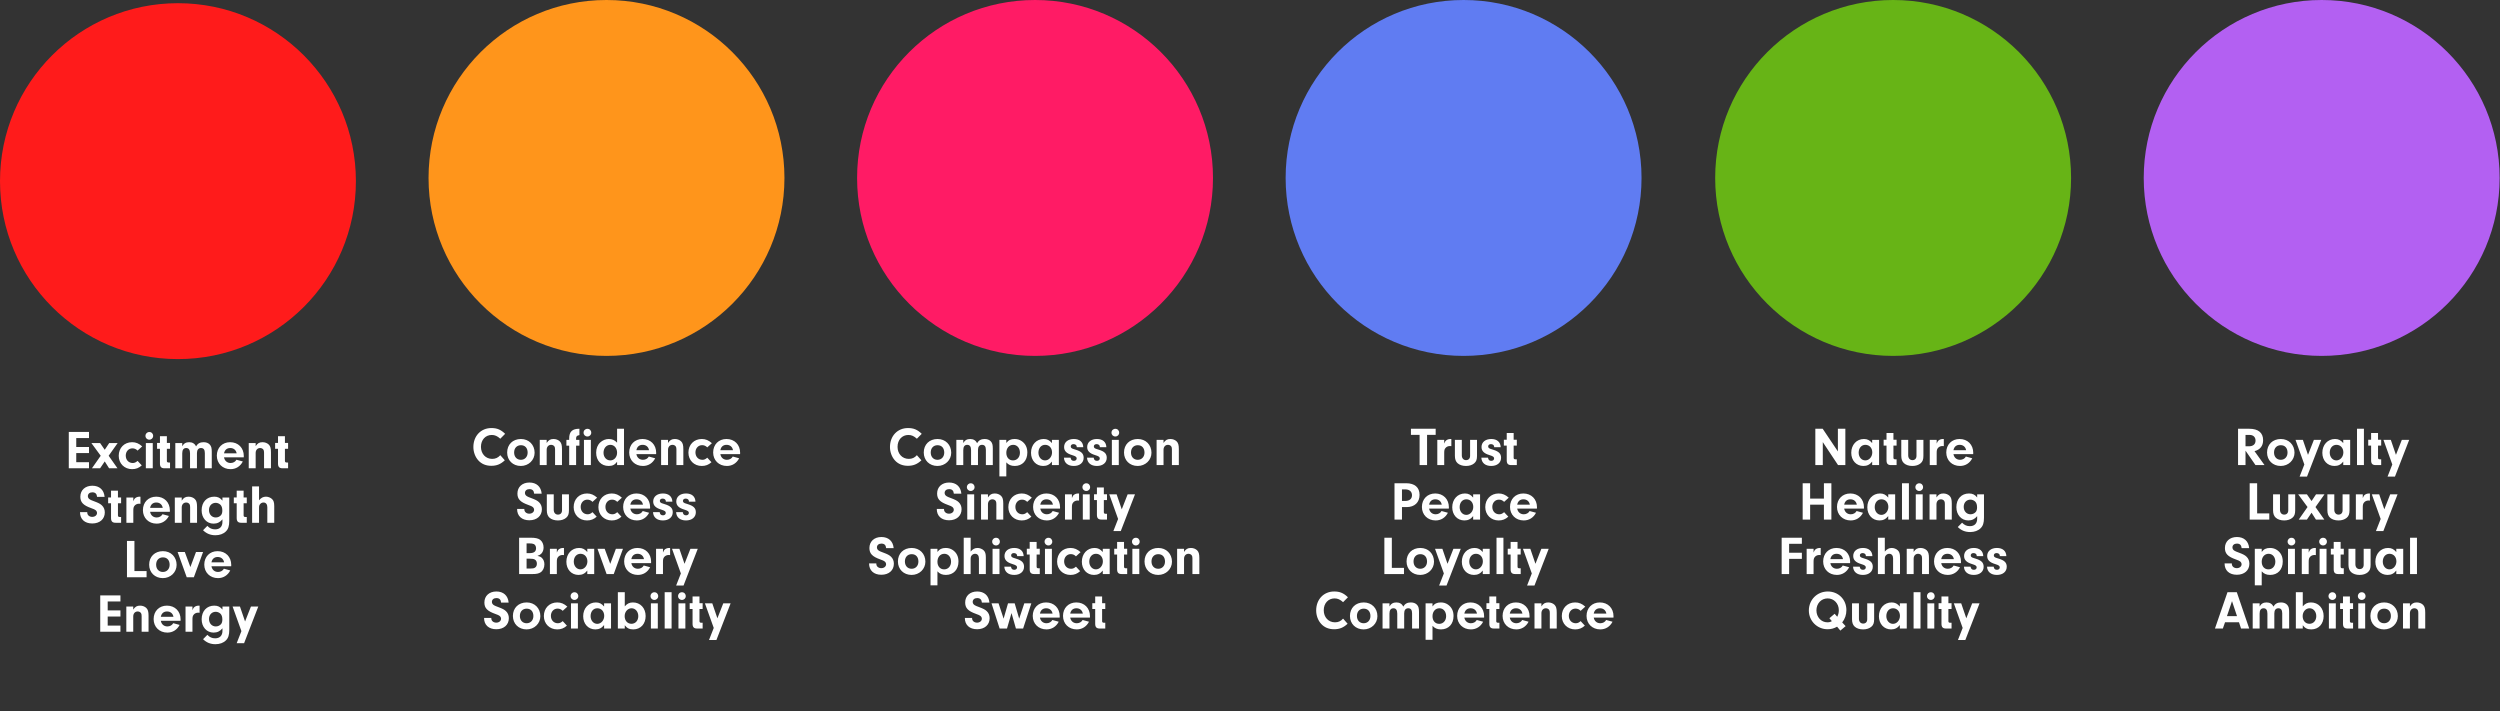 <svg width="826" height="235" viewBox="0 0 826 235" fill="none" xmlns="http://www.w3.org/2000/svg">
<rect x="0" y="0" width="826" height="235" fill="#333333" stroke="none"/>
<circle cx="58.795" cy="59.851" r="58.795" fill="#FF1B1B"/>
<path d="M25.193 144.733V147.685H29.405V149.701H25.193V152.707H29.405V154.723H22.727V142.717H29.405V144.733H25.193ZM34.605 152.455L33.075 154.723H30.375L33.273 150.583L30.195 146.389H33.075L34.605 148.603L36.081 146.389H38.871L35.901 150.583L38.817 154.723H36.045L34.605 152.455ZM45.455 152.275L46.841 153.769C45.887 154.633 44.897 155.011 43.637 155.011C41.099 155.011 39.227 153.139 39.227 150.601C39.227 147.973 41.063 146.101 43.655 146.101C44.897 146.101 45.923 146.533 46.985 147.487L45.455 148.873C44.951 148.369 44.411 148.135 43.745 148.135C42.485 148.135 41.549 149.161 41.549 150.529C41.549 151.951 42.503 152.977 43.835 152.977C44.429 152.977 44.861 152.797 45.455 152.275ZM50.473 146.389V154.723H48.187V146.389H50.473ZM49.339 142.735C50.077 142.735 50.599 143.275 50.599 144.031C50.599 144.733 50.059 145.273 49.339 145.273C48.601 145.273 48.061 144.733 48.061 144.013C48.061 143.275 48.601 142.735 49.339 142.735ZM55.134 148.279V152.275C55.134 152.671 55.314 152.815 55.782 152.815H56.178V154.723H54.36C53.28 154.723 52.848 154.255 52.848 153.139V148.279H51.894V146.353H52.848V144.121H55.134V146.353H56.178V148.279H55.134ZM57.925 146.389H60.212V147.433C60.733 146.515 61.435 146.101 62.498 146.101C63.578 146.101 64.37 146.587 64.766 147.487C65.323 146.533 66.097 146.101 67.285 146.101C68.132 146.101 68.834 146.371 69.302 146.875C69.805 147.433 69.968 148.009 69.968 149.269V154.723H67.681V149.701C67.681 148.567 67.267 148.027 66.403 148.027C65.558 148.027 65.072 148.639 65.072 149.701V154.723H62.785V149.773C62.785 148.621 62.353 148.027 61.526 148.027C60.661 148.027 60.212 148.621 60.212 149.773V154.723H57.925V146.389ZM80.533 151.105H74.017C74.215 152.257 75.061 152.977 76.195 152.977C77.041 152.977 77.761 152.563 78.121 151.897L80.227 152.473C79.399 154.093 77.941 155.011 76.177 155.011C73.531 155.011 71.641 153.139 71.641 150.547C71.641 147.937 73.459 146.101 76.033 146.101C78.697 146.101 80.551 147.973 80.551 150.655L80.533 151.105ZM74.017 149.791H78.193C77.995 148.693 77.203 148.027 76.069 148.027C74.971 148.027 74.233 148.657 74.017 149.791ZM82.183 146.389H84.469V147.415C85.081 146.461 85.693 146.101 86.737 146.101C87.529 146.101 88.285 146.389 88.789 146.875C89.329 147.415 89.527 148.081 89.527 149.449V154.723H87.241V149.557C87.241 149.089 87.187 148.819 87.043 148.585C86.827 148.243 86.395 148.027 85.945 148.027C85.063 148.027 84.469 148.693 84.469 149.665V154.723H82.183V146.389ZM94.14 148.279V152.275C94.14 152.671 94.32 152.815 94.788 152.815H95.184V154.723H93.366C92.286 154.723 91.854 154.255 91.854 153.139V148.279H90.9V146.353H91.854V144.121H94.14V146.353H95.184V148.279H94.14ZM26.438 169.213H28.832V169.375C28.832 170.185 29.534 170.779 30.47 170.779C31.37 170.779 32.054 170.221 32.054 169.501C32.054 169.123 31.874 168.781 31.568 168.547C31.262 168.313 31.046 168.223 30.11 167.881C27.482 166.945 26.546 165.955 26.546 164.119C26.546 161.941 28.148 160.483 30.506 160.483C32.846 160.483 34.358 161.851 34.556 164.155H32.072C31.982 163.147 31.478 162.661 30.506 162.661C29.624 162.661 29.03 163.165 29.03 163.921C29.03 164.407 29.282 164.785 29.768 165.055C30.092 165.235 30.29 165.325 31.172 165.649C32.486 166.135 33.152 166.477 33.674 166.981C34.304 167.575 34.628 168.385 34.628 169.303C34.628 171.499 32.972 172.957 30.488 172.957C27.968 172.957 26.42 171.517 26.438 169.213ZM38.971 166.279V170.275C38.971 170.671 39.151 170.815 39.619 170.815H40.015V172.723H38.197C37.117 172.723 36.685 172.255 36.685 171.139V166.279H35.731V164.353H36.685V162.121H38.971V164.353H40.015V166.279H38.971ZM41.762 164.389H44.048V165.613C44.282 165.001 44.444 164.749 44.786 164.497C45.146 164.245 45.632 164.101 46.136 164.101C46.19 164.101 46.28 164.101 46.406 164.119V166.459C46.226 166.441 46.046 166.423 45.92 166.423C45.29 166.423 44.714 166.711 44.39 167.179C44.12 167.557 44.048 167.917 44.048 168.709V172.723H41.762V164.389ZM56.109 169.105H49.593C49.791 170.257 50.637 170.977 51.771 170.977C52.617 170.977 53.337 170.563 53.697 169.897L55.803 170.473C54.975 172.093 53.517 173.011 51.753 173.011C49.107 173.011 47.217 171.139 47.217 168.547C47.217 165.937 49.035 164.101 51.609 164.101C54.273 164.101 56.127 165.973 56.127 168.655L56.109 169.105ZM49.593 167.791H53.769C53.571 166.693 52.779 166.027 51.645 166.027C50.547 166.027 49.809 166.657 49.593 167.791ZM57.758 164.389H60.044V165.415C60.657 164.461 61.269 164.101 62.312 164.101C63.105 164.101 63.861 164.389 64.365 164.875C64.904 165.415 65.103 166.081 65.103 167.449V172.723H62.816V167.557C62.816 167.089 62.763 166.819 62.618 166.585C62.403 166.243 61.971 166.027 61.52 166.027C60.639 166.027 60.044 166.693 60.044 167.665V172.723H57.758V164.389ZM73.493 165.415V164.389H75.743V172.111C75.743 173.821 75.419 174.811 74.627 175.585C73.817 176.395 72.593 176.845 71.171 176.845C69.551 176.845 68.219 176.305 67.085 175.189L68.507 173.749C69.245 174.541 70.037 174.901 71.081 174.901C72.611 174.901 73.493 174.001 73.493 172.435V171.589C72.737 172.543 71.765 173.011 70.559 173.011C68.273 173.011 66.617 171.157 66.617 168.619C66.617 165.919 68.291 164.101 70.793 164.101C71.963 164.101 72.773 164.497 73.493 165.415ZM71.279 166.135C69.965 166.135 69.047 167.125 69.047 168.511C69.047 169.951 69.983 170.977 71.297 170.977C71.963 170.977 72.611 170.689 73.025 170.203C73.295 169.879 73.457 169.357 73.457 168.727C73.457 167.827 73.259 167.215 72.845 166.783C72.431 166.387 71.855 166.135 71.279 166.135ZM80.49 166.279V170.275C80.49 170.671 80.67 170.815 81.138 170.815H81.534V172.723H79.716C78.636 172.723 78.204 172.255 78.204 171.139V166.279H77.25V164.353H78.204V162.121H80.49V164.353H81.534V166.279H80.49ZM85.585 160.717V165.289C86.287 164.461 86.972 164.101 87.871 164.101C88.591 164.101 89.383 164.407 89.87 164.875C90.409 165.379 90.608 166.027 90.608 167.233V172.723H88.322V167.557C88.322 166.621 87.835 166.027 87.079 166.027C86.683 166.027 86.323 166.171 86.053 166.441C85.694 166.783 85.585 167.107 85.585 167.755V172.723H83.299V160.717H85.585ZM44.416 188.689H48.43V190.723H41.95V178.717H44.416V188.689ZM53.836 182.101C56.464 182.101 58.354 184.009 58.354 186.637C58.354 189.085 56.356 191.011 53.8 191.011C51.172 191.011 49.282 189.157 49.282 186.565C49.282 183.919 51.136 182.101 53.836 182.101ZM53.836 184.153C52.486 184.153 51.586 185.107 51.586 186.565C51.586 188.005 52.486 188.977 53.818 188.977C55.132 188.977 56.05 187.987 56.05 186.601C56.05 185.089 55.204 184.153 53.836 184.153ZM64.755 182.389H67.095L64.053 190.723H61.695L58.689 182.389H61.065L62.901 187.357L64.755 182.389ZM76.385 187.105H69.869C70.067 188.257 70.913 188.977 72.047 188.977C72.893 188.977 73.613 188.563 73.973 187.897L76.079 188.473C75.251 190.093 73.793 191.011 72.029 191.011C69.383 191.011 67.493 189.139 67.493 186.547C67.493 183.937 69.311 182.101 71.885 182.101C74.549 182.101 76.403 183.973 76.403 186.655L76.385 187.105ZM69.869 185.791H74.045C73.847 184.693 73.055 184.027 71.921 184.027C70.823 184.027 70.085 184.657 69.869 185.791ZM35.582 198.733V201.685H39.794V203.701H35.582V206.707H39.794V208.723H33.116V196.717H39.794V198.733H35.582ZM41.736 200.389H44.022V201.415C44.634 200.461 45.246 200.101 46.29 200.101C47.082 200.101 47.838 200.389 48.342 200.875C48.882 201.415 49.08 202.081 49.08 203.449V208.723H46.794V203.557C46.794 203.089 46.74 202.819 46.596 202.585C46.38 202.243 45.948 202.027 45.498 202.027C44.616 202.027 44.022 202.693 44.022 203.665V208.723H41.736V200.389ZM59.651 205.105H53.135C53.333 206.257 54.179 206.977 55.313 206.977C56.159 206.977 56.879 206.563 57.239 205.897L59.345 206.473C58.517 208.093 57.059 209.011 55.295 209.011C52.649 209.011 50.759 207.139 50.759 204.547C50.759 201.937 52.577 200.101 55.151 200.101C57.815 200.101 59.669 201.973 59.669 204.655L59.651 205.105ZM53.135 203.791H57.311C57.113 202.693 56.321 202.027 55.187 202.027C54.089 202.027 53.351 202.657 53.135 203.791ZM61.3 200.389H63.587V201.613C63.821 201.001 63.983 200.749 64.325 200.497C64.684 200.245 65.171 200.101 65.674 200.101C65.728 200.101 65.819 200.101 65.945 200.119V202.459C65.764 202.441 65.585 202.423 65.459 202.423C64.829 202.423 64.252 202.711 63.928 203.179C63.658 203.557 63.587 203.917 63.587 204.709V208.723H61.3V200.389ZM73.502 201.415V200.389H75.752V208.111C75.752 209.821 75.428 210.811 74.636 211.585C73.826 212.395 72.602 212.845 71.18 212.845C69.56 212.845 68.228 212.305 67.094 211.189L68.516 209.749C69.254 210.541 70.046 210.901 71.09 210.901C72.62 210.901 73.502 210.001 73.502 208.435V207.589C72.746 208.543 71.774 209.011 70.568 209.011C68.282 209.011 66.626 207.157 66.626 204.619C66.626 201.919 68.3 200.101 70.802 200.101C71.972 200.101 72.782 200.497 73.502 201.415ZM71.288 202.135C69.974 202.135 69.056 203.125 69.056 204.511C69.056 205.951 69.992 206.977 71.306 206.977C71.972 206.977 72.62 206.689 73.034 206.203C73.304 205.879 73.466 205.357 73.466 204.727C73.466 203.827 73.268 203.215 72.854 202.783C72.44 202.387 71.864 202.135 71.288 202.135ZM80.969 205.339L82.913 200.389H85.343L80.645 212.521H78.197L79.763 208.525L76.847 200.389H79.277L80.969 205.339Z" fill="white"/>
<circle cx="200.386" cy="58.795" r="58.795" fill="#FF951B"/>
<path d="M165.296 150.391L166.79 152.083C165.404 153.379 164.108 153.901 162.326 153.901C160.544 153.901 159.086 153.289 158.024 152.101C156.998 150.967 156.404 149.347 156.404 147.691C156.404 144.037 158.888 141.427 162.362 141.427C164.216 141.427 165.476 141.949 166.898 143.335L165.296 144.955C164.324 144.073 163.496 143.713 162.488 143.713C160.382 143.713 158.906 145.333 158.906 147.637C158.906 149.941 160.454 151.615 162.614 151.615C163.712 151.615 164.558 151.237 165.296 150.391ZM172.118 145.045C174.746 145.045 176.636 146.953 176.636 149.581C176.636 152.029 174.638 153.955 172.082 153.955C169.454 153.955 167.564 152.101 167.564 149.509C167.564 146.863 169.418 145.045 172.118 145.045ZM172.118 147.097C170.768 147.097 169.868 148.051 169.868 149.509C169.868 150.949 170.768 151.921 172.1 151.921C173.414 151.921 174.332 150.931 174.332 149.545C174.332 148.033 173.486 147.097 172.118 147.097ZM178.335 145.333H180.621V146.359C181.233 145.405 181.845 145.045 182.889 145.045C183.681 145.045 184.437 145.333 184.941 145.819C185.481 146.359 185.679 147.025 185.679 148.393V153.667H183.393V148.501C183.393 148.033 183.339 147.763 183.195 147.529C182.979 147.187 182.547 146.971 182.097 146.971C181.215 146.971 180.621 147.637 180.621 148.609V153.667H178.335V145.333ZM190.345 147.259V153.667H188.059V147.259H187.141V145.333H188.059V144.865C188.059 142.615 189.085 141.643 191.443 141.661V143.767C190.633 143.875 190.345 144.163 190.345 144.865V145.333H191.443V147.259H190.345ZM195.223 145.333V153.667H192.937V145.333H195.223ZM194.089 141.679C194.827 141.679 195.349 142.219 195.349 142.975C195.349 143.677 194.809 144.217 194.089 144.217C193.351 144.217 192.811 143.677 192.811 142.957C192.811 142.219 193.351 141.679 194.089 141.679ZM203.885 146.251V141.661H206.171V153.667H203.885V152.569C203.165 153.559 202.373 153.955 201.095 153.955C198.629 153.955 196.973 152.191 196.973 149.581C196.973 148.177 197.441 147.007 198.305 146.197C199.097 145.459 200.105 145.045 201.131 145.045C202.265 145.045 203.075 145.405 203.885 146.251ZM201.671 146.971C200.357 146.971 199.403 148.069 199.403 149.599C199.403 151.039 200.357 152.119 201.653 152.119C202.913 152.119 203.885 151.021 203.885 149.581C203.885 148.069 202.949 146.971 201.671 146.971ZM216.78 150.049H210.264C210.462 151.201 211.308 151.921 212.442 151.921C213.288 151.921 214.008 151.507 214.368 150.841L216.474 151.417C215.646 153.037 214.188 153.955 212.424 153.955C209.778 153.955 207.888 152.083 207.888 149.491C207.888 146.881 209.706 145.045 212.28 145.045C214.944 145.045 216.798 146.917 216.798 149.599L216.78 150.049ZM210.264 148.735H214.44C214.242 147.637 213.45 146.971 212.316 146.971C211.218 146.971 210.48 147.601 210.264 148.735ZM218.43 145.333H220.716V146.359C221.328 145.405 221.94 145.045 222.984 145.045C223.776 145.045 224.532 145.333 225.036 145.819C225.576 146.359 225.774 147.025 225.774 148.393V153.667H223.488V148.501C223.488 148.033 223.434 147.763 223.29 147.529C223.074 147.187 222.642 146.971 222.192 146.971C221.31 146.971 220.716 147.637 220.716 148.609V153.667H218.43V145.333ZM233.681 151.219L235.067 152.713C234.113 153.577 233.123 153.955 231.863 153.955C229.325 153.955 227.453 152.083 227.453 149.545C227.453 146.917 229.289 145.045 231.881 145.045C233.123 145.045 234.149 145.477 235.211 146.431L233.681 147.817C233.177 147.313 232.637 147.079 231.971 147.079C230.711 147.079 229.775 148.105 229.775 149.473C229.775 150.895 230.729 151.921 232.061 151.921C232.655 151.921 233.087 151.741 233.681 151.219ZM244.519 150.049H238.003C238.201 151.201 239.047 151.921 240.181 151.921C241.027 151.921 241.747 151.507 242.107 150.841L244.213 151.417C243.385 153.037 241.927 153.955 240.163 153.955C237.517 153.955 235.627 152.083 235.627 149.491C235.627 146.881 237.445 145.045 240.019 145.045C242.683 145.045 244.537 146.917 244.537 149.599L244.519 150.049ZM238.003 148.735H242.179C241.981 147.637 241.189 146.971 240.055 146.971C238.957 146.971 238.219 147.601 238.003 148.735ZM170.85 168.157H173.244V168.319C173.244 169.129 173.946 169.723 174.882 169.723C175.782 169.723 176.466 169.165 176.466 168.445C176.466 168.067 176.286 167.725 175.98 167.491C175.674 167.257 175.458 167.167 174.522 166.825C171.894 165.889 170.958 164.899 170.958 163.063C170.958 160.885 172.56 159.427 174.918 159.427C177.258 159.427 178.77 160.795 178.968 163.099H176.484C176.394 162.091 175.89 161.605 174.918 161.605C174.036 161.605 173.442 162.109 173.442 162.865C173.442 163.351 173.694 163.729 174.18 163.999C174.504 164.179 174.702 164.269 175.584 164.593C176.898 165.079 177.564 165.421 178.086 165.925C178.716 166.519 179.04 167.329 179.04 168.247C179.04 170.443 177.384 171.901 174.9 171.901C172.38 171.901 170.832 170.461 170.85 168.157ZM185.691 163.333H187.977V168.607C187.977 169.831 187.725 170.515 187.041 171.091C186.375 171.649 185.439 171.955 184.341 171.955C183.189 171.955 182.199 171.631 181.551 171.037C180.957 170.497 180.669 169.705 180.669 168.607V163.333H182.955V168.463C182.955 169.399 183.513 170.029 184.341 170.029C185.187 170.029 185.691 169.489 185.691 168.607V163.333ZM195.765 169.219L197.151 170.713C196.197 171.577 195.207 171.955 193.947 171.955C191.409 171.955 189.537 170.083 189.537 167.545C189.537 164.917 191.373 163.045 193.965 163.045C195.207 163.045 196.233 163.477 197.295 164.431L195.765 165.817C195.261 165.313 194.721 165.079 194.055 165.079C192.795 165.079 191.859 166.105 191.859 167.473C191.859 168.895 192.813 169.921 194.145 169.921C194.739 169.921 195.171 169.741 195.765 169.219ZM203.939 169.219L205.325 170.713C204.371 171.577 203.381 171.955 202.121 171.955C199.583 171.955 197.711 170.083 197.711 167.545C197.711 164.917 199.547 163.045 202.139 163.045C203.381 163.045 204.407 163.477 205.469 164.431L203.939 165.817C203.435 165.313 202.895 165.079 202.229 165.079C200.969 165.079 200.033 166.105 200.033 167.473C200.033 168.895 200.987 169.921 202.319 169.921C202.913 169.921 203.345 169.741 203.939 169.219ZM214.777 168.049H208.261C208.459 169.201 209.305 169.921 210.439 169.921C211.285 169.921 212.005 169.507 212.365 168.841L214.471 169.417C213.643 171.037 212.185 171.955 210.421 171.955C207.775 171.955 205.885 170.083 205.885 167.491C205.885 164.881 207.703 163.045 210.277 163.045C212.941 163.045 214.795 164.917 214.795 167.599L214.777 168.049ZM208.261 166.735H212.437C212.239 165.637 211.447 164.971 210.313 164.971C209.215 164.971 208.477 165.601 208.261 166.735ZM222.15 165.745H219.99V165.601C219.99 165.097 219.54 164.737 218.928 164.737C218.37 164.737 218.01 165.043 218.01 165.493C218.01 165.709 218.1 165.925 218.244 166.033C218.496 166.231 218.514 166.231 219.666 166.591C221.538 167.167 222.276 167.905 222.276 169.255C222.276 170.875 220.98 171.955 219.036 171.955C217.056 171.955 215.85 170.947 215.76 169.219H217.956C218.064 169.939 218.388 170.263 219.054 170.263C219.594 170.263 219.972 169.939 219.972 169.471C219.972 168.967 219.648 168.733 218.424 168.355C216.624 167.815 215.814 167.005 215.814 165.691C215.814 164.107 217.092 163.045 219.036 163.045C220.944 163.045 222.096 164.053 222.15 165.745ZM229.779 165.745H227.619V165.601C227.619 165.097 227.169 164.737 226.557 164.737C225.999 164.737 225.639 165.043 225.639 165.493C225.639 165.709 225.729 165.925 225.873 166.033C226.125 166.231 226.143 166.231 227.295 166.591C229.167 167.167 229.905 167.905 229.905 169.255C229.905 170.875 228.609 171.955 226.665 171.955C224.685 171.955 223.479 170.947 223.389 169.219H225.585C225.693 169.939 226.017 170.263 226.683 170.263C227.223 170.263 227.601 169.939 227.601 169.471C227.601 168.967 227.277 168.733 226.053 168.355C224.253 167.815 223.443 167.005 223.443 165.691C223.443 164.107 224.721 163.045 226.665 163.045C228.573 163.045 229.725 164.053 229.779 165.745ZM171.517 177.661H175.387C176.863 177.661 177.817 177.877 178.447 178.345C179.185 178.903 179.599 179.821 179.599 180.883C179.599 181.711 179.347 182.395 178.843 182.935C178.501 183.277 178.231 183.439 177.583 183.655C178.303 183.817 178.627 183.961 179.005 184.303C179.563 184.807 179.869 185.545 179.869 186.463C179.869 187.579 179.401 188.569 178.627 189.091C177.997 189.505 177.259 189.667 175.945 189.667H171.517V177.661ZM173.983 179.533V182.755H174.973C176.431 182.755 177.115 182.233 177.115 181.117C177.115 180.505 176.827 179.983 176.395 179.767C176.053 179.605 175.549 179.533 174.847 179.533H173.983ZM173.983 184.591V187.849H175.189C176.035 187.849 176.431 187.777 176.791 187.525C177.187 187.255 177.385 186.823 177.385 186.247C177.385 185.599 177.151 185.149 176.701 184.879C176.323 184.663 175.945 184.591 175.045 184.591H173.983ZM181.692 181.333H183.978V182.557C184.212 181.945 184.374 181.693 184.716 181.441C185.076 181.189 185.562 181.045 186.066 181.045C186.12 181.045 186.21 181.045 186.336 181.063V183.403C186.156 183.385 185.976 183.367 185.85 183.367C185.22 183.367 184.644 183.655 184.32 184.123C184.05 184.501 183.978 184.861 183.978 185.653V189.667H181.692V181.333ZM194.041 182.395V181.333H196.327V189.667H194.041V188.515C193.267 189.505 192.367 189.955 191.143 189.955C188.803 189.955 187.129 188.137 187.129 185.599C187.129 182.971 188.893 181.045 191.323 181.045C192.457 181.045 193.231 181.441 194.041 182.395ZM191.791 182.971C190.495 182.971 189.577 184.033 189.577 185.563C189.577 187.021 190.531 188.119 191.773 188.119C193.051 188.119 194.077 186.931 194.077 185.491C194.077 184.015 193.141 182.971 191.791 182.971ZM203.481 181.333H205.821L202.779 189.667H200.421L197.415 181.333H199.791L201.627 186.301L203.481 181.333ZM215.111 186.049H208.595C208.793 187.201 209.639 187.921 210.773 187.921C211.619 187.921 212.339 187.507 212.699 186.841L214.805 187.417C213.977 189.037 212.519 189.955 210.755 189.955C208.109 189.955 206.219 188.083 206.219 185.491C206.219 182.881 208.037 181.045 210.611 181.045C213.275 181.045 215.129 182.917 215.129 185.599L215.111 186.049ZM208.595 184.735H212.771C212.573 183.637 211.781 182.971 210.647 182.971C209.549 182.971 208.811 183.601 208.595 184.735ZM216.76 181.333H219.046V182.557C219.28 181.945 219.442 181.693 219.784 181.441C220.144 181.189 220.63 181.045 221.134 181.045C221.188 181.045 221.278 181.045 221.404 181.063V183.403C221.224 183.385 221.044 183.367 220.918 183.367C220.288 183.367 219.712 183.655 219.388 184.123C219.118 184.501 219.046 184.861 219.046 185.653V189.667H216.76V181.333ZM226.164 186.283L228.108 181.333H230.538L225.84 193.465H223.392L224.958 189.469L222.042 181.333H224.472L226.164 186.283ZM159.934 204.157H162.328V204.319C162.328 205.129 163.03 205.723 163.966 205.723C164.866 205.723 165.55 205.165 165.55 204.445C165.55 204.067 165.37 203.725 165.064 203.491C164.758 203.257 164.542 203.167 163.606 202.825C160.978 201.889 160.042 200.899 160.042 199.063C160.042 196.885 161.644 195.427 164.002 195.427C166.342 195.427 167.854 196.795 168.052 199.099H165.568C165.478 198.091 164.974 197.605 164.002 197.605C163.12 197.605 162.526 198.109 162.526 198.865C162.526 199.351 162.778 199.729 163.264 199.999C163.588 200.179 163.786 200.269 164.668 200.593C165.982 201.079 166.648 201.421 167.17 201.925C167.8 202.519 168.124 203.329 168.124 204.247C168.124 206.443 166.468 207.901 163.984 207.901C161.464 207.901 159.916 206.461 159.934 204.157ZM174.017 199.045C176.645 199.045 178.535 200.953 178.535 203.581C178.535 206.029 176.537 207.955 173.981 207.955C171.353 207.955 169.463 206.101 169.463 203.509C169.463 200.863 171.317 199.045 174.017 199.045ZM174.017 201.097C172.667 201.097 171.767 202.051 171.767 203.509C171.767 204.949 172.667 205.921 173.999 205.921C175.313 205.921 176.231 204.931 176.231 203.545C176.231 202.033 175.385 201.097 174.017 201.097ZM185.921 205.219L187.307 206.713C186.353 207.577 185.363 207.955 184.103 207.955C181.565 207.955 179.693 206.083 179.693 203.545C179.693 200.917 181.529 199.045 184.121 199.045C185.363 199.045 186.389 199.477 187.451 200.431L185.921 201.817C185.417 201.313 184.877 201.079 184.211 201.079C182.951 201.079 182.015 202.105 182.015 203.473C182.015 204.895 182.969 205.921 184.301 205.921C184.895 205.921 185.327 205.741 185.921 205.219ZM190.939 199.333V207.667H188.653V199.333H190.939ZM189.805 195.679C190.543 195.679 191.065 196.219 191.065 196.975C191.065 197.677 190.525 198.217 189.805 198.217C189.067 198.217 188.527 197.677 188.527 196.957C188.527 196.219 189.067 195.679 189.805 195.679ZM199.596 200.395V199.333H201.882V207.667H199.596V206.515C198.822 207.505 197.922 207.955 196.698 207.955C194.358 207.955 192.684 206.137 192.684 203.599C192.684 200.971 194.448 199.045 196.878 199.045C198.012 199.045 198.786 199.441 199.596 200.395ZM197.346 200.971C196.05 200.971 195.132 202.033 195.132 203.563C195.132 205.021 196.086 206.119 197.328 206.119C198.606 206.119 199.632 204.931 199.632 203.491C199.632 202.015 198.696 200.971 197.346 200.971ZM206.425 206.587V207.667H204.139V195.661H206.425V200.341C207.217 199.423 207.991 199.045 209.125 199.045C211.573 199.045 213.319 200.917 213.319 203.545C213.319 206.155 211.663 207.955 209.233 207.955C207.973 207.955 207.163 207.559 206.425 206.587ZM208.675 200.971C207.397 200.971 206.389 202.123 206.389 203.563C206.389 205.057 207.307 206.101 208.621 206.101C209.953 206.101 210.889 205.057 210.889 203.563C210.889 202.087 209.935 200.971 208.675 200.971ZM217.341 199.333V207.667H215.055V199.333H217.341ZM216.207 195.679C216.945 195.679 217.467 196.219 217.467 196.975C217.467 197.677 216.927 198.217 216.207 198.217C215.469 198.217 214.929 197.677 214.929 196.957C214.929 196.219 215.469 195.679 216.207 195.679ZM221.894 207.667H219.608V195.661H221.894V207.667ZM226.447 199.333V207.667H224.161V199.333H226.447ZM225.313 195.679C226.051 195.679 226.573 196.219 226.573 196.975C226.573 197.677 226.033 198.217 225.313 198.217C224.575 198.217 224.035 197.677 224.035 196.957C224.035 196.219 224.575 195.679 225.313 195.679ZM231.108 201.223V205.219C231.108 205.615 231.288 205.759 231.756 205.759H232.152V207.667H230.334C229.254 207.667 228.822 207.199 228.822 206.083V201.223H227.868V199.297H228.822V197.065H231.108V199.297H232.152V201.223H231.108ZM237.027 204.283L238.971 199.333H241.401L236.703 211.465H234.255L235.821 207.469L232.905 199.333H235.335L237.027 204.283Z" fill="white"/>
<circle cx="341.977" cy="58.795" r="58.795" fill="#FF1B65"/>
<path d="M302.94 150.391L304.434 152.083C303.048 153.379 301.752 153.901 299.97 153.901C298.188 153.901 296.73 153.289 295.668 152.101C294.642 150.967 294.048 149.347 294.048 147.691C294.048 144.037 296.532 141.427 300.006 141.427C301.86 141.427 303.12 141.949 304.542 143.335L302.94 144.955C301.968 144.073 301.14 143.713 300.132 143.713C298.026 143.713 296.55 145.333 296.55 147.637C296.55 149.941 298.098 151.615 300.258 151.615C301.356 151.615 302.202 151.237 302.94 150.391ZM309.763 145.045C312.391 145.045 314.281 146.953 314.281 149.581C314.281 152.029 312.283 153.955 309.727 153.955C307.099 153.955 305.209 152.101 305.209 149.509C305.209 146.863 307.063 145.045 309.763 145.045ZM309.763 147.097C308.413 147.097 307.513 148.051 307.513 149.509C307.513 150.949 308.413 151.921 309.745 151.921C311.059 151.921 311.977 150.931 311.977 149.545C311.977 148.033 311.131 147.097 309.763 147.097ZM315.979 145.333H318.265V146.377C318.787 145.459 319.489 145.045 320.551 145.045C321.631 145.045 322.423 145.531 322.819 146.431C323.377 145.477 324.151 145.045 325.339 145.045C326.185 145.045 326.887 145.315 327.355 145.819C327.859 146.377 328.021 146.953 328.021 148.213V153.667H325.735V148.645C325.735 147.511 325.321 146.971 324.457 146.971C323.611 146.971 323.125 147.583 323.125 148.645V153.667H320.839V148.717C320.839 147.565 320.407 146.971 319.579 146.971C318.715 146.971 318.265 147.565 318.265 148.717V153.667H315.979V145.333ZM330.2 145.333H332.486V146.359C333.17 145.441 333.98 145.045 335.222 145.045C336.104 145.045 336.842 145.261 337.544 145.729C338.804 146.593 339.434 147.853 339.434 149.527C339.434 152.191 337.778 153.955 335.276 153.955C334.07 153.955 333.188 153.577 332.486 152.767V157.393H330.2V145.333ZM334.772 146.971C333.422 146.971 332.486 148.051 332.486 149.599C332.486 151.111 333.368 152.119 334.7 152.119C336.032 152.119 336.986 151.057 336.986 149.581C336.986 148.051 336.068 146.971 334.772 146.971ZM347.559 146.395V145.333H349.845V153.667H347.559V152.515C346.785 153.505 345.885 153.955 344.661 153.955C342.321 153.955 340.647 152.137 340.647 149.599C340.647 146.971 342.411 145.045 344.841 145.045C345.975 145.045 346.749 145.441 347.559 146.395ZM345.309 146.971C344.013 146.971 343.095 148.033 343.095 149.563C343.095 151.021 344.049 152.119 345.291 152.119C346.569 152.119 347.595 150.931 347.595 149.491C347.595 148.015 346.659 146.971 345.309 146.971ZM357.914 147.745H355.754V147.601C355.754 147.097 355.304 146.737 354.692 146.737C354.134 146.737 353.774 147.043 353.774 147.493C353.774 147.709 353.864 147.925 354.008 148.033C354.26 148.231 354.278 148.231 355.43 148.591C357.302 149.167 358.04 149.905 358.04 151.255C358.04 152.875 356.744 153.955 354.8 153.955C352.82 153.955 351.614 152.947 351.524 151.219H353.72C353.828 151.939 354.152 152.263 354.818 152.263C355.358 152.263 355.736 151.939 355.736 151.471C355.736 150.967 355.412 150.733 354.188 150.355C352.388 149.815 351.578 149.005 351.578 147.691C351.578 146.107 352.856 145.045 354.8 145.045C356.708 145.045 357.86 146.053 357.914 147.745ZM365.543 147.745H363.383V147.601C363.383 147.097 362.933 146.737 362.321 146.737C361.763 146.737 361.403 147.043 361.403 147.493C361.403 147.709 361.493 147.925 361.637 148.033C361.889 148.231 361.907 148.231 363.059 148.591C364.931 149.167 365.669 149.905 365.669 151.255C365.669 152.875 364.373 153.955 362.429 153.955C360.449 153.955 359.243 152.947 359.153 151.219H361.349C361.457 151.939 361.781 152.263 362.447 152.263C362.987 152.263 363.365 151.939 363.365 151.471C363.365 150.967 363.041 150.733 361.817 150.355C360.017 149.815 359.207 149.005 359.207 147.691C359.207 146.107 360.485 145.045 362.429 145.045C364.337 145.045 365.489 146.053 365.543 147.745ZM369.646 145.333V153.667H367.36V145.333H369.646ZM368.512 141.679C369.25 141.679 369.772 142.219 369.772 142.975C369.772 143.677 369.232 144.217 368.512 144.217C367.774 144.217 367.234 143.677 367.234 142.957C367.234 142.219 367.774 141.679 368.512 141.679ZM375.927 145.045C378.555 145.045 380.445 146.953 380.445 149.581C380.445 152.029 378.447 153.955 375.891 153.955C373.263 153.955 371.373 152.101 371.373 149.509C371.373 146.863 373.227 145.045 375.927 145.045ZM375.927 147.097C374.577 147.097 373.677 148.051 373.677 149.509C373.677 150.949 374.577 151.921 375.909 151.921C377.223 151.921 378.141 150.931 378.141 149.545C378.141 148.033 377.295 147.097 375.927 147.097ZM382.143 145.333H384.429V146.359C385.041 145.405 385.653 145.045 386.697 145.045C387.489 145.045 388.245 145.333 388.749 145.819C389.289 146.359 389.487 147.025 389.487 148.393V153.667H387.201V148.501C387.201 148.033 387.147 147.763 387.003 147.529C386.787 147.187 386.355 146.971 385.905 146.971C385.023 146.971 384.429 147.637 384.429 148.609V153.667H382.143V145.333ZM309.514 168.157H311.908V168.319C311.908 169.129 312.61 169.723 313.546 169.723C314.446 169.723 315.13 169.165 315.13 168.445C315.13 168.067 314.95 167.725 314.644 167.491C314.338 167.257 314.122 167.167 313.186 166.825C310.558 165.889 309.622 164.899 309.622 163.063C309.622 160.885 311.224 159.427 313.582 159.427C315.922 159.427 317.434 160.795 317.632 163.099H315.148C315.058 162.091 314.554 161.605 313.582 161.605C312.7 161.605 312.106 162.109 312.106 162.865C312.106 163.351 312.358 163.729 312.844 163.999C313.168 164.179 313.366 164.269 314.248 164.593C315.562 165.079 316.228 165.421 316.75 165.925C317.38 166.519 317.704 167.329 317.704 168.247C317.704 170.443 316.048 171.901 313.564 171.901C311.044 171.901 309.496 170.461 309.514 168.157ZM321.869 163.333V171.667H319.583V163.333H321.869ZM320.735 159.679C321.473 159.679 321.995 160.219 321.995 160.975C321.995 161.677 321.455 162.217 320.735 162.217C319.997 162.217 319.457 161.677 319.457 160.957C319.457 160.219 319.997 159.679 320.735 159.679ZM324.135 163.333H326.421V164.359C327.033 163.405 327.645 163.045 328.689 163.045C329.481 163.045 330.237 163.333 330.741 163.819C331.281 164.359 331.479 165.025 331.479 166.393V171.667H329.193V166.501C329.193 166.033 329.139 165.763 328.995 165.529C328.779 165.187 328.347 164.971 327.897 164.971C327.015 164.971 326.421 165.637 326.421 166.609V171.667H324.135V163.333ZM339.386 169.219L340.772 170.713C339.818 171.577 338.828 171.955 337.568 171.955C335.03 171.955 333.158 170.083 333.158 167.545C333.158 164.917 334.994 163.045 337.586 163.045C338.828 163.045 339.854 163.477 340.916 164.431L339.386 165.817C338.882 165.313 338.342 165.079 337.676 165.079C336.416 165.079 335.48 166.105 335.48 167.473C335.48 168.895 336.434 169.921 337.766 169.921C338.36 169.921 338.792 169.741 339.386 169.219ZM350.224 168.049H343.708C343.906 169.201 344.752 169.921 345.886 169.921C346.732 169.921 347.452 169.507 347.812 168.841L349.918 169.417C349.09 171.037 347.632 171.955 345.868 171.955C343.222 171.955 341.332 170.083 341.332 167.491C341.332 164.881 343.15 163.045 345.724 163.045C348.388 163.045 350.242 164.917 350.242 167.599L350.224 168.049ZM343.708 166.735H347.884C347.686 165.637 346.894 164.971 345.76 164.971C344.662 164.971 343.924 165.601 343.708 166.735ZM351.874 163.333H354.16V164.557C354.394 163.945 354.556 163.693 354.898 163.441C355.258 163.189 355.744 163.045 356.248 163.045C356.302 163.045 356.392 163.045 356.518 163.063V165.403C356.338 165.385 356.158 165.367 356.032 165.367C355.402 165.367 354.826 165.655 354.502 166.123C354.232 166.501 354.16 166.861 354.16 167.653V171.667H351.874V163.333ZM360.048 163.333V171.667H357.762V163.333H360.048ZM358.914 159.679C359.652 159.679 360.174 160.219 360.174 160.975C360.174 161.677 359.634 162.217 358.914 162.217C358.176 162.217 357.636 161.677 357.636 160.957C357.636 160.219 358.176 159.679 358.914 159.679ZM364.709 165.223V169.219C364.709 169.615 364.889 169.759 365.357 169.759H365.753V171.667H363.935C362.855 171.667 362.423 171.199 362.423 170.083V165.223H361.469V163.297H362.423V161.065H364.709V163.297H365.753V165.223H364.709ZM370.628 168.283L372.572 163.333H375.002L370.304 175.465H367.856L369.422 171.469L366.506 163.333H368.936L370.628 168.283ZM287.146 186.157H289.54V186.319C289.54 187.129 290.242 187.723 291.178 187.723C292.078 187.723 292.762 187.165 292.762 186.445C292.762 186.067 292.582 185.725 292.276 185.491C291.97 185.257 291.754 185.167 290.818 184.825C288.19 183.889 287.254 182.899 287.254 181.063C287.254 178.885 288.856 177.427 291.214 177.427C293.554 177.427 295.066 178.795 295.264 181.099H292.78C292.69 180.091 292.186 179.605 291.214 179.605C290.332 179.605 289.738 180.109 289.738 180.865C289.738 181.351 289.99 181.729 290.476 181.999C290.8 182.179 290.998 182.269 291.88 182.593C293.194 183.079 293.86 183.421 294.382 183.925C295.012 184.519 295.336 185.329 295.336 186.247C295.336 188.443 293.68 189.901 291.196 189.901C288.676 189.901 287.128 188.461 287.146 186.157ZM301.229 181.045C303.857 181.045 305.747 182.953 305.747 185.581C305.747 188.029 303.749 189.955 301.193 189.955C298.565 189.955 296.675 188.101 296.675 185.509C296.675 182.863 298.529 181.045 301.229 181.045ZM301.229 183.097C299.879 183.097 298.979 184.051 298.979 185.509C298.979 186.949 299.879 187.921 301.211 187.921C302.525 187.921 303.443 186.931 303.443 185.545C303.443 184.033 302.597 183.097 301.229 183.097ZM307.445 181.333H309.731V182.359C310.415 181.441 311.225 181.045 312.467 181.045C313.349 181.045 314.087 181.261 314.789 181.729C316.049 182.593 316.679 183.853 316.679 185.527C316.679 188.191 315.023 189.955 312.521 189.955C311.315 189.955 310.433 189.577 309.731 188.767V193.393H307.445V181.333ZM312.017 182.971C310.667 182.971 309.731 184.051 309.731 185.599C309.731 187.111 310.613 188.119 311.945 188.119C313.277 188.119 314.231 187.057 314.231 185.581C314.231 184.051 313.313 182.971 312.017 182.971ZM320.7 177.661V182.233C321.402 181.405 322.086 181.045 322.986 181.045C323.706 181.045 324.498 181.351 324.984 181.819C325.524 182.323 325.722 182.971 325.722 184.177V189.667H323.436V184.501C323.436 183.565 322.95 182.971 322.194 182.971C321.798 182.971 321.438 183.115 321.168 183.385C320.808 183.727 320.7 184.051 320.7 184.699V189.667H318.414V177.661H320.7ZM330.227 181.333V189.667H327.941V181.333H330.227ZM329.093 177.679C329.831 177.679 330.353 178.219 330.353 178.975C330.353 179.677 329.813 180.217 329.093 180.217C328.355 180.217 327.815 179.677 327.815 178.957C327.815 178.219 328.355 177.679 329.093 177.679ZM338.218 183.745H336.058V183.601C336.058 183.097 335.608 182.737 334.996 182.737C334.438 182.737 334.078 183.043 334.078 183.493C334.078 183.709 334.168 183.925 334.312 184.033C334.564 184.231 334.582 184.231 335.734 184.591C337.606 185.167 338.344 185.905 338.344 187.255C338.344 188.875 337.048 189.955 335.104 189.955C333.124 189.955 331.918 188.947 331.828 187.219H334.024C334.132 187.939 334.456 188.263 335.122 188.263C335.662 188.263 336.04 187.939 336.04 187.471C336.04 186.967 335.716 186.733 334.492 186.355C332.692 185.815 331.882 185.005 331.882 183.691C331.882 182.107 333.16 181.045 335.104 181.045C337.012 181.045 338.164 182.053 338.218 183.745ZM342.499 183.223V187.219C342.499 187.615 342.679 187.759 343.147 187.759H343.543V189.667H341.725C340.645 189.667 340.213 189.199 340.213 188.083V183.223H339.259V181.297H340.213V179.065H342.499V181.297H343.543V183.223H342.499ZM347.542 181.333V189.667H345.256V181.333H347.542ZM346.408 177.679C347.146 177.679 347.668 178.219 347.668 178.975C347.668 179.677 347.128 180.217 346.408 180.217C345.67 180.217 345.13 179.677 345.13 178.957C345.13 178.219 345.67 177.679 346.408 177.679ZM355.496 187.219L356.882 188.713C355.928 189.577 354.938 189.955 353.678 189.955C351.14 189.955 349.268 188.083 349.268 185.545C349.268 182.917 351.104 181.045 353.696 181.045C354.938 181.045 355.964 181.477 357.026 182.431L355.496 183.817C354.992 183.313 354.452 183.079 353.786 183.079C352.526 183.079 351.59 184.105 351.59 185.473C351.59 186.895 352.544 187.921 353.876 187.921C354.47 187.921 354.902 187.741 355.496 187.219ZM364.355 182.395V181.333H366.641V189.667H364.355V188.515C363.581 189.505 362.681 189.955 361.457 189.955C359.117 189.955 357.443 188.137 357.443 185.599C357.443 182.971 359.207 181.045 361.637 181.045C362.771 181.045 363.545 181.441 364.355 182.395ZM362.105 182.971C360.809 182.971 359.891 184.033 359.891 185.563C359.891 187.021 360.845 188.119 362.087 188.119C363.365 188.119 364.391 186.931 364.391 185.491C364.391 184.015 363.455 182.971 362.105 182.971ZM371.38 183.223V187.219C371.38 187.615 371.56 187.759 372.028 187.759H372.424V189.667H370.606C369.526 189.667 369.094 189.199 369.094 188.083V183.223H368.14V181.297H369.094V179.065H371.38V181.297H372.424V183.223H371.38ZM376.422 181.333V189.667H374.136V181.333H376.422ZM375.288 177.679C376.026 177.679 376.548 178.219 376.548 178.975C376.548 179.677 376.008 180.217 375.288 180.217C374.55 180.217 374.01 179.677 374.01 178.957C374.01 178.219 374.55 177.679 375.288 177.679ZM382.703 181.045C385.331 181.045 387.221 182.953 387.221 185.581C387.221 188.029 385.223 189.955 382.667 189.955C380.039 189.955 378.149 188.101 378.149 185.509C378.149 182.863 380.003 181.045 382.703 181.045ZM382.703 183.097C381.353 183.097 380.453 184.051 380.453 185.509C380.453 186.949 381.353 187.921 382.685 187.921C383.999 187.921 384.917 186.931 384.917 185.545C384.917 184.033 384.071 183.097 382.703 183.097ZM388.92 181.333H391.206V182.359C391.818 181.405 392.43 181.045 393.474 181.045C394.266 181.045 395.022 181.333 395.526 181.819C396.066 182.359 396.264 183.025 396.264 184.393V189.667H393.978V184.501C393.978 184.033 393.924 183.763 393.78 183.529C393.564 183.187 393.132 182.971 392.682 182.971C391.8 182.971 391.206 183.637 391.206 184.609V189.667H388.92V181.333ZM318.787 204.157H321.181V204.319C321.181 205.129 321.883 205.723 322.819 205.723C323.719 205.723 324.403 205.165 324.403 204.445C324.403 204.067 324.223 203.725 323.917 203.491C323.611 203.257 323.395 203.167 322.459 202.825C319.831 201.889 318.895 200.899 318.895 199.063C318.895 196.885 320.497 195.427 322.855 195.427C325.195 195.427 326.707 196.795 326.905 199.099H324.421C324.331 198.091 323.827 197.605 322.855 197.605C321.973 197.605 321.379 198.109 321.379 198.865C321.379 199.351 321.631 199.729 322.117 199.999C322.441 200.179 322.639 200.269 323.521 200.593C324.835 201.079 325.501 201.421 326.023 201.925C326.653 202.519 326.977 203.329 326.977 204.247C326.977 206.443 325.321 207.901 322.837 207.901C320.317 207.901 318.769 206.461 318.787 204.157ZM338.433 199.333H340.755L338.037 207.667H335.661L334.203 202.555L332.709 207.667H330.279L327.597 199.333H329.919L331.593 204.409L333.051 199.333H335.247L336.741 204.409L338.433 199.333ZM350.11 204.049H343.594C343.792 205.201 344.638 205.921 345.772 205.921C346.618 205.921 347.338 205.507 347.698 204.841L349.804 205.417C348.976 207.037 347.518 207.955 345.754 207.955C343.108 207.955 341.218 206.083 341.218 203.491C341.218 200.881 343.036 199.045 345.61 199.045C348.274 199.045 350.128 200.917 350.128 203.599L350.11 204.049ZM343.594 202.735H347.77C347.572 201.637 346.78 200.971 345.646 200.971C344.548 200.971 343.81 201.601 343.594 202.735ZM360.111 204.049H353.595C353.793 205.201 354.639 205.921 355.773 205.921C356.619 205.921 357.339 205.507 357.699 204.841L359.805 205.417C358.977 207.037 357.519 207.955 355.755 207.955C353.109 207.955 351.219 206.083 351.219 203.491C351.219 200.881 353.037 199.045 355.611 199.045C358.275 199.045 360.129 200.917 360.129 203.599L360.111 204.049ZM353.595 202.735H357.771C357.573 201.637 356.781 200.971 355.647 200.971C354.549 200.971 353.811 201.601 353.595 202.735ZM364.138 201.223V205.219C364.138 205.615 364.318 205.759 364.786 205.759H365.182V207.667H363.364C362.284 207.667 361.852 207.199 361.852 206.083V201.223H360.898V199.297H361.852V197.065H364.138V199.297H365.182V201.223H364.138Z" fill="white"/>
<circle cx="483.568" cy="58.795" r="58.795" fill="#607CF2"/>
<path d="M471.502 143.677V153.667H469.036V143.677H466.174V141.661H474.346V143.677H471.502ZM474.883 145.333H477.169V146.557C477.403 145.945 477.565 145.693 477.907 145.441C478.267 145.189 478.753 145.045 479.257 145.045C479.311 145.045 479.401 145.045 479.527 145.063V147.403C479.347 147.385 479.167 147.367 479.041 147.367C478.411 147.367 477.835 147.655 477.511 148.123C477.241 148.501 477.169 148.861 477.169 149.653V153.667H474.883V145.333ZM485.719 145.333H488.005V150.607C488.005 151.831 487.753 152.515 487.069 153.091C486.403 153.649 485.467 153.955 484.369 153.955C483.217 153.955 482.227 153.631 481.579 153.037C480.985 152.497 480.697 151.705 480.697 150.607V145.333H482.983V150.463C482.983 151.399 483.541 152.029 484.369 152.029C485.215 152.029 485.719 151.489 485.719 150.607V145.333ZM495.829 147.745H493.669V147.601C493.669 147.097 493.219 146.737 492.607 146.737C492.049 146.737 491.689 147.043 491.689 147.493C491.689 147.709 491.779 147.925 491.923 148.033C492.175 148.231 492.193 148.231 493.345 148.591C495.217 149.167 495.955 149.905 495.955 151.255C495.955 152.875 494.659 153.955 492.715 153.955C490.735 153.955 489.529 152.947 489.439 151.219H491.635C491.743 151.939 492.067 152.263 492.733 152.263C493.273 152.263 493.651 151.939 493.651 151.471C493.651 150.967 493.327 150.733 492.103 150.355C490.303 149.815 489.493 149.005 489.493 147.691C489.493 146.107 490.771 145.045 492.715 145.045C494.623 145.045 495.775 146.053 495.829 147.745ZM500.111 147.223V151.219C500.111 151.615 500.291 151.759 500.759 151.759H501.155V153.667H499.337C498.257 153.667 497.825 153.199 497.825 152.083V147.223H496.871V145.297H497.825V143.065H500.111V145.297H501.155V147.223H500.111ZM463.21 167.545V171.667H460.744V159.661H464.578C467.422 159.661 469.024 161.047 469.024 163.495C469.024 165.997 467.386 167.545 464.74 167.545H463.21ZM463.21 165.511H464.272C465.694 165.511 466.522 164.827 466.522 163.621C466.522 162.433 465.676 161.695 464.326 161.695H463.21V165.511ZM478.691 168.049H472.175C472.373 169.201 473.219 169.921 474.353 169.921C475.199 169.921 475.919 169.507 476.279 168.841L478.385 169.417C477.557 171.037 476.099 171.955 474.335 171.955C471.689 171.955 469.799 170.083 469.799 167.491C469.799 164.881 471.617 163.045 474.191 163.045C476.855 163.045 478.709 164.917 478.709 167.599L478.691 168.049ZM472.175 166.735H476.351C476.153 165.637 475.361 164.971 474.227 164.971C473.129 164.971 472.391 165.601 472.175 166.735ZM486.731 164.395V163.333H489.017V171.667H486.731V170.515C485.957 171.505 485.057 171.955 483.833 171.955C481.493 171.955 479.819 170.137 479.819 167.599C479.819 164.971 481.583 163.045 484.013 163.045C485.147 163.045 485.921 163.441 486.731 164.395ZM484.481 164.971C483.185 164.971 482.267 166.033 482.267 167.563C482.267 169.021 483.221 170.119 484.463 170.119C485.741 170.119 486.767 168.931 486.767 167.491C486.767 166.015 485.831 164.971 484.481 164.971ZM496.962 169.219L498.348 170.713C497.394 171.577 496.404 171.955 495.144 171.955C492.606 171.955 490.734 170.083 490.734 167.545C490.734 164.917 492.57 163.045 495.162 163.045C496.404 163.045 497.43 163.477 498.492 164.431L496.962 165.817C496.458 165.313 495.918 165.079 495.252 165.079C493.992 165.079 493.056 166.105 493.056 167.473C493.056 168.895 494.01 169.921 495.342 169.921C495.936 169.921 496.368 169.741 496.962 169.219ZM507.8 168.049H501.284C501.482 169.201 502.328 169.921 503.462 169.921C504.308 169.921 505.028 169.507 505.388 168.841L507.494 169.417C506.666 171.037 505.208 171.955 503.444 171.955C500.798 171.955 498.908 170.083 498.908 167.491C498.908 164.881 500.726 163.045 503.3 163.045C505.964 163.045 507.818 164.917 507.818 167.599L507.8 168.049ZM501.284 166.735H505.46C505.262 165.637 504.47 164.971 503.336 164.971C502.238 164.971 501.5 165.601 501.284 166.735ZM459.861 187.633H463.875V189.667H457.395V177.661H459.861V187.633ZM469.281 181.045C471.909 181.045 473.799 182.953 473.799 185.581C473.799 188.029 471.801 189.955 469.245 189.955C466.617 189.955 464.727 188.101 464.727 185.509C464.727 182.863 466.581 181.045 469.281 181.045ZM469.281 183.097C467.931 183.097 467.031 184.051 467.031 185.509C467.031 186.949 467.931 187.921 469.263 187.921C470.577 187.921 471.495 186.931 471.495 185.545C471.495 184.033 470.649 183.097 469.281 183.097ZM478.256 186.283L480.2 181.333H482.63L477.932 193.465H475.484L477.05 189.469L474.134 181.333H476.564L478.256 186.283ZM489.903 182.395V181.333H492.189V189.667H489.903V188.515C489.129 189.505 488.229 189.955 487.005 189.955C484.665 189.955 482.991 188.137 482.991 185.599C482.991 182.971 484.755 181.045 487.185 181.045C488.319 181.045 489.093 181.441 489.903 182.395ZM487.653 182.971C486.357 182.971 485.439 184.033 485.439 185.563C485.439 187.021 486.393 188.119 487.635 188.119C488.913 188.119 489.939 186.931 489.939 185.491C489.939 184.015 489.003 182.971 487.653 182.971ZM496.733 189.667H494.447V177.661H496.733V189.667ZM501.394 183.223V187.219C501.394 187.615 501.574 187.759 502.042 187.759H502.438V189.667H500.62C499.54 189.667 499.108 189.199 499.108 188.083V183.223H498.154V181.297H499.108V179.065H501.394V181.297H502.438V183.223H501.394ZM507.313 186.283L509.257 181.333H511.687L506.989 193.465H504.541L506.107 189.469L503.191 181.333H505.621L507.313 186.283ZM443.756 204.391L445.25 206.083C443.864 207.379 442.568 207.901 440.786 207.901C439.004 207.901 437.546 207.289 436.484 206.101C435.458 204.967 434.864 203.347 434.864 201.691C434.864 198.037 437.348 195.427 440.822 195.427C442.676 195.427 443.936 195.949 445.358 197.335L443.756 198.955C442.784 198.073 441.956 197.713 440.948 197.713C438.842 197.713 437.366 199.333 437.366 201.637C437.366 203.941 438.914 205.615 441.074 205.615C442.172 205.615 443.018 205.237 443.756 204.391ZM450.578 199.045C453.206 199.045 455.096 200.953 455.096 203.581C455.096 206.029 453.098 207.955 450.542 207.955C447.914 207.955 446.024 206.101 446.024 203.509C446.024 200.863 447.878 199.045 450.578 199.045ZM450.578 201.097C449.228 201.097 448.328 202.051 448.328 203.509C448.328 204.949 449.228 205.921 450.56 205.921C451.874 205.921 452.792 204.931 452.792 203.545C452.792 202.033 451.946 201.097 450.578 201.097ZM456.795 199.333H459.081V200.377C459.603 199.459 460.305 199.045 461.367 199.045C462.447 199.045 463.239 199.531 463.635 200.431C464.193 199.477 464.967 199.045 466.155 199.045C467.001 199.045 467.703 199.315 468.171 199.819C468.675 200.377 468.837 200.953 468.837 202.213V207.667H466.551V202.645C466.551 201.511 466.137 200.971 465.273 200.971C464.427 200.971 463.941 201.583 463.941 202.645V207.667H461.655V202.717C461.655 201.565 461.223 200.971 460.395 200.971C459.531 200.971 459.081 201.565 459.081 202.717V207.667H456.795V199.333ZM471.015 199.333H473.301V200.359C473.985 199.441 474.795 199.045 476.037 199.045C476.919 199.045 477.657 199.261 478.359 199.729C479.619 200.593 480.249 201.853 480.249 203.527C480.249 206.191 478.593 207.955 476.091 207.955C474.885 207.955 474.003 207.577 473.301 206.767V211.393H471.015V199.333ZM475.587 200.971C474.237 200.971 473.301 202.051 473.301 203.599C473.301 205.111 474.183 206.119 475.515 206.119C476.847 206.119 477.801 205.057 477.801 203.581C477.801 202.051 476.883 200.971 475.587 200.971ZM490.336 204.049H483.82C484.018 205.201 484.864 205.921 485.998 205.921C486.844 205.921 487.564 205.507 487.924 204.841L490.03 205.417C489.202 207.037 487.744 207.955 485.98 207.955C483.334 207.955 481.444 206.083 481.444 203.491C481.444 200.881 483.262 199.045 485.836 199.045C488.5 199.045 490.354 200.917 490.354 203.599L490.336 204.049ZM483.82 202.735H487.996C487.798 201.637 487.006 200.971 485.872 200.971C484.774 200.971 484.036 201.601 483.82 202.735ZM494.362 201.223V205.219C494.362 205.615 494.542 205.759 495.01 205.759H495.406V207.667H493.588C492.508 207.667 492.076 207.199 492.076 206.083V201.223H491.122V199.297H492.076V197.065H494.362V199.297H495.406V201.223H494.362ZM505.348 204.049H498.832C499.03 205.201 499.876 205.921 501.01 205.921C501.856 205.921 502.576 205.507 502.936 204.841L505.042 205.417C504.214 207.037 502.756 207.955 500.992 207.955C498.346 207.955 496.456 206.083 496.456 203.491C496.456 200.881 498.274 199.045 500.848 199.045C503.512 199.045 505.366 200.917 505.366 203.599L505.348 204.049ZM498.832 202.735H503.008C502.81 201.637 502.018 200.971 500.884 200.971C499.786 200.971 499.048 201.601 498.832 202.735ZM506.998 199.333H509.284V200.359C509.896 199.405 510.508 199.045 511.552 199.045C512.344 199.045 513.1 199.333 513.604 199.819C514.144 200.359 514.342 201.025 514.342 202.393V207.667H512.056V202.501C512.056 202.033 512.002 201.763 511.858 201.529C511.642 201.187 511.21 200.971 510.76 200.971C509.878 200.971 509.284 201.637 509.284 202.609V207.667H506.998V199.333ZM522.248 205.219L523.634 206.713C522.68 207.577 521.69 207.955 520.43 207.955C517.892 207.955 516.02 206.083 516.02 203.545C516.02 200.917 517.856 199.045 520.448 199.045C521.69 199.045 522.716 199.477 523.778 200.431L522.248 201.817C521.744 201.313 521.204 201.079 520.538 201.079C519.278 201.079 518.342 202.105 518.342 203.473C518.342 204.895 519.296 205.921 520.628 205.921C521.222 205.921 521.654 205.741 522.248 205.219ZM533.086 204.049H526.57C526.768 205.201 527.614 205.921 528.748 205.921C529.594 205.921 530.314 205.507 530.674 204.841L532.78 205.417C531.952 207.037 530.494 207.955 528.73 207.955C526.084 207.955 524.194 206.083 524.194 203.491C524.194 200.881 526.012 199.045 528.586 199.045C531.25 199.045 533.104 200.917 533.104 203.599L533.086 204.049ZM526.57 202.735H530.746C530.548 201.637 529.756 200.971 528.622 200.971C527.524 200.971 526.786 201.601 526.57 202.735Z" fill="white"/>
<circle cx="625.491" cy="58.795" r="58.795" fill="#67B416"/>
<path d="M602.252 146.071V153.667H599.786V141.661H602.216L607.238 149.149V141.661H609.704V153.667H607.292L602.252 146.071ZM618.566 146.395V145.333H620.852V153.667H618.566V152.515C617.792 153.505 616.892 153.955 615.668 153.955C613.328 153.955 611.654 152.137 611.654 149.599C611.654 146.971 613.418 145.045 615.848 145.045C616.982 145.045 617.756 145.441 618.566 146.395ZM616.316 146.971C615.02 146.971 614.102 148.033 614.102 149.563C614.102 151.021 615.056 152.119 616.298 152.119C617.576 152.119 618.602 150.931 618.602 149.491C618.602 148.015 617.666 146.971 616.316 146.971ZM625.591 147.223V151.219C625.591 151.615 625.771 151.759 626.239 151.759H626.635V153.667H624.817C623.737 153.667 623.305 153.199 623.305 152.083V147.223H622.351V145.297H623.305V143.065H625.591V145.297H626.635V147.223H625.591ZM633.207 145.333H635.493V150.607C635.493 151.831 635.241 152.515 634.557 153.091C633.891 153.649 632.955 153.955 631.857 153.955C630.705 153.955 629.715 153.631 629.067 153.037C628.473 152.497 628.185 151.705 628.185 150.607V145.333H630.471V150.463C630.471 151.399 631.029 152.029 631.857 152.029C632.703 152.029 633.207 151.489 633.207 150.607V145.333ZM637.593 145.333H639.879V146.557C640.113 145.945 640.275 145.693 640.617 145.441C640.977 145.189 641.463 145.045 641.967 145.045C642.021 145.045 642.111 145.045 642.237 145.063V147.403C642.057 147.385 641.877 147.367 641.751 147.367C641.121 147.367 640.545 147.655 640.221 148.123C639.951 148.501 639.879 148.861 639.879 149.653V153.667H637.593V145.333ZM651.94 150.049H645.424C645.622 151.201 646.468 151.921 647.602 151.921C648.448 151.921 649.168 151.507 649.528 150.841L651.634 151.417C650.806 153.037 649.348 153.955 647.584 153.955C644.938 153.955 643.048 152.083 643.048 149.491C643.048 146.881 644.866 145.045 647.44 145.045C650.104 145.045 651.958 146.917 651.958 149.599L651.94 150.049ZM645.424 148.735H649.6C649.402 147.637 648.61 146.971 647.476 146.971C646.378 146.971 645.64 147.601 645.424 148.735ZM598.068 166.753V171.667H595.602V159.661H598.068V164.737H602.622V159.661H605.088V171.667H602.622V166.753H598.068ZM615.834 168.049H609.318C609.516 169.201 610.362 169.921 611.496 169.921C612.342 169.921 613.062 169.507 613.422 168.841L615.528 169.417C614.7 171.037 613.242 171.955 611.478 171.955C608.832 171.955 606.942 170.083 606.942 167.491C606.942 164.881 608.76 163.045 611.334 163.045C613.998 163.045 615.852 164.917 615.852 167.599L615.834 168.049ZM609.318 166.735H613.494C613.296 165.637 612.504 164.971 611.37 164.971C610.272 164.971 609.534 165.601 609.318 166.735ZM623.874 164.395V163.333H626.16V171.667H623.874V170.515C623.1 171.505 622.2 171.955 620.976 171.955C618.636 171.955 616.962 170.137 616.962 167.599C616.962 164.971 618.726 163.045 621.156 163.045C622.29 163.045 623.064 163.441 623.874 164.395ZM621.624 164.971C620.328 164.971 619.41 166.033 619.41 167.563C619.41 169.021 620.364 170.119 621.606 170.119C622.884 170.119 623.91 168.931 623.91 167.491C623.91 166.015 622.974 164.971 621.624 164.971ZM630.704 171.667H628.418V159.661H630.704V171.667ZM635.256 163.333V171.667H632.97V163.333H635.256ZM634.122 159.679C634.86 159.679 635.382 160.219 635.382 160.975C635.382 161.677 634.842 162.217 634.122 162.217C633.384 162.217 632.844 161.677 632.844 160.957C632.844 160.219 633.384 159.679 634.122 159.679ZM637.523 163.333H639.809V164.359C640.421 163.405 641.033 163.045 642.077 163.045C642.869 163.045 643.625 163.333 644.129 163.819C644.669 164.359 644.867 165.025 644.867 166.393V171.667H642.581V166.501C642.581 166.033 642.527 165.763 642.383 165.529C642.167 165.187 641.735 164.971 641.285 164.971C640.403 164.971 639.809 165.637 639.809 166.609V171.667H637.523V163.333ZM653.258 164.359V163.333H655.508V171.055C655.508 172.765 655.184 173.755 654.392 174.529C653.582 175.339 652.358 175.789 650.936 175.789C649.316 175.789 647.984 175.249 646.85 174.133L648.272 172.693C649.01 173.485 649.802 173.845 650.846 173.845C652.376 173.845 653.258 172.945 653.258 171.379V170.533C652.502 171.487 651.53 171.955 650.324 171.955C648.038 171.955 646.382 170.101 646.382 167.563C646.382 164.863 648.056 163.045 650.558 163.045C651.728 163.045 652.538 163.441 653.258 164.359ZM651.044 165.079C649.73 165.079 648.812 166.069 648.812 167.455C648.812 168.895 649.748 169.921 651.062 169.921C651.728 169.921 652.376 169.633 652.79 169.147C653.06 168.823 653.222 168.301 653.222 167.671C653.222 166.771 653.024 166.159 652.61 165.727C652.196 165.331 651.62 165.079 651.044 165.079ZM591.125 179.677V182.629H595.337V184.645H591.125V189.667H588.659V177.661H595.337V179.677H591.125ZM596.918 181.333H599.204V182.557C599.438 181.945 599.6 181.693 599.942 181.441C600.302 181.189 600.788 181.045 601.292 181.045C601.346 181.045 601.436 181.045 601.562 181.063V183.403C601.382 183.385 601.202 183.367 601.076 183.367C600.446 183.367 599.87 183.655 599.546 184.123C599.276 184.501 599.204 184.861 599.204 185.653V189.667H596.918V181.333ZM611.264 186.049H604.748C604.946 187.201 605.792 187.921 606.926 187.921C607.772 187.921 608.492 187.507 608.852 186.841L610.958 187.417C610.13 189.037 608.672 189.955 606.908 189.955C604.262 189.955 602.372 188.083 602.372 185.491C602.372 182.881 604.19 181.045 606.764 181.045C609.428 181.045 611.282 182.917 611.282 185.599L611.264 186.049ZM604.748 184.735H608.924C608.726 183.637 607.934 182.971 606.8 182.971C605.702 182.971 604.964 183.601 604.748 184.735ZM618.638 183.745H616.478V183.601C616.478 183.097 616.028 182.737 615.416 182.737C614.858 182.737 614.498 183.043 614.498 183.493C614.498 183.709 614.588 183.925 614.732 184.033C614.984 184.231 615.002 184.231 616.154 184.591C618.026 185.167 618.764 185.905 618.764 187.255C618.764 188.875 617.468 189.955 615.524 189.955C613.544 189.955 612.338 188.947 612.248 187.219H614.444C614.552 187.939 614.876 188.263 615.542 188.263C616.082 188.263 616.46 187.939 616.46 187.471C616.46 186.967 616.136 186.733 614.912 186.355C613.112 185.815 612.302 185.005 612.302 183.691C612.302 182.107 613.58 181.045 615.524 181.045C617.432 181.045 618.584 182.053 618.638 183.745ZM622.741 177.661V182.233C623.443 181.405 624.127 181.045 625.027 181.045C625.747 181.045 626.539 181.351 627.025 181.819C627.565 182.323 627.763 182.971 627.763 184.177V189.667H625.477V184.501C625.477 183.565 624.991 182.971 624.235 182.971C623.839 182.971 623.479 183.115 623.209 183.385C622.849 183.727 622.741 184.051 622.741 184.699V189.667H620.455V177.661H622.741ZM629.982 181.333H632.268V182.359C632.88 181.405 633.492 181.045 634.536 181.045C635.328 181.045 636.084 181.333 636.588 181.819C637.128 182.359 637.326 183.025 637.326 184.393V189.667H635.04V184.501C635.04 184.033 634.986 183.763 634.842 183.529C634.626 183.187 634.194 182.971 633.744 182.971C632.862 182.971 632.268 183.637 632.268 184.609V189.667H629.982V181.333ZM647.897 186.049H641.381C641.579 187.201 642.425 187.921 643.559 187.921C644.405 187.921 645.125 187.507 645.485 186.841L647.591 187.417C646.763 189.037 645.305 189.955 643.541 189.955C640.895 189.955 639.005 188.083 639.005 185.491C639.005 182.881 640.823 181.045 643.397 181.045C646.061 181.045 647.915 182.917 647.915 185.599L647.897 186.049ZM641.381 184.735H645.557C645.359 183.637 644.567 182.971 643.433 182.971C642.335 182.971 641.597 183.601 641.381 184.735ZM655.271 183.745H653.111V183.601C653.111 183.097 652.661 182.737 652.049 182.737C651.491 182.737 651.131 183.043 651.131 183.493C651.131 183.709 651.221 183.925 651.365 184.033C651.617 184.231 651.635 184.231 652.787 184.591C654.659 185.167 655.397 185.905 655.397 187.255C655.397 188.875 654.101 189.955 652.157 189.955C650.177 189.955 648.971 188.947 648.881 187.219H651.077C651.185 187.939 651.509 188.263 652.175 188.263C652.715 188.263 653.093 187.939 653.093 187.471C653.093 186.967 652.769 186.733 651.545 186.355C649.745 185.815 648.935 185.005 648.935 183.691C648.935 182.107 650.213 181.045 652.157 181.045C654.065 181.045 655.217 182.053 655.271 183.745ZM662.9 183.745H660.74V183.601C660.74 183.097 660.29 182.737 659.678 182.737C659.12 182.737 658.76 183.043 658.76 183.493C658.76 183.709 658.85 183.925 658.994 184.033C659.246 184.231 659.264 184.231 660.416 184.591C662.288 185.167 663.026 185.905 663.026 187.255C663.026 188.875 661.73 189.955 659.786 189.955C657.806 189.955 656.6 188.947 656.51 187.219H658.706C658.814 187.939 659.138 188.263 659.804 188.263C660.344 188.263 660.722 187.939 660.722 187.471C660.722 186.967 660.398 186.733 659.174 186.355C657.374 185.815 656.564 185.005 656.564 183.691C656.564 182.107 657.842 181.045 659.786 181.045C661.694 181.045 662.846 182.053 662.9 183.745ZM609.795 206.875L608.049 208.351L606.969 207.055C605.979 207.631 604.989 207.901 603.819 207.901C600.399 207.901 597.645 205.147 597.645 201.727C597.645 198.163 600.363 195.427 603.909 195.427C607.401 195.427 610.047 198.073 610.047 201.565C610.047 203.113 609.579 204.499 608.661 205.651L609.795 206.875ZM606.159 202.789L607.023 203.779C607.383 203.095 607.545 202.375 607.545 201.601C607.545 199.405 605.943 197.713 603.855 197.713C601.731 197.713 600.147 199.405 600.147 201.673C600.147 203.887 601.731 205.615 603.765 205.615C604.377 205.615 604.809 205.507 605.241 205.219L604.431 204.265L606.159 202.789ZM616.93 199.333H619.216V204.607C619.216 205.831 618.964 206.515 618.28 207.091C617.614 207.649 616.678 207.955 615.58 207.955C614.428 207.955 613.438 207.631 612.79 207.037C612.196 206.497 611.908 205.705 611.908 204.607V199.333H614.194V204.463C614.194 205.399 614.752 206.029 615.58 206.029C616.426 206.029 616.93 205.489 616.93 204.607V199.333ZM627.706 200.395V199.333H629.992V207.667H627.706V206.515C626.932 207.505 626.032 207.955 624.808 207.955C622.468 207.955 620.794 206.137 620.794 203.599C620.794 200.971 622.558 199.045 624.988 199.045C626.122 199.045 626.896 199.441 627.706 200.395ZM625.456 200.971C624.16 200.971 623.242 202.033 623.242 203.563C623.242 205.021 624.196 206.119 625.438 206.119C626.716 206.119 627.742 204.931 627.742 203.491C627.742 202.015 626.806 200.971 625.456 200.971ZM634.536 207.667H632.25V195.661H634.536V207.667ZM639.088 199.333V207.667H636.802V199.333H639.088ZM637.954 195.679C638.692 195.679 639.214 196.219 639.214 196.975C639.214 197.677 638.674 198.217 637.954 198.217C637.216 198.217 636.676 197.677 636.676 196.957C636.676 196.219 637.216 195.679 637.954 195.679ZM643.749 201.223V205.219C643.749 205.615 643.929 205.759 644.397 205.759H644.793V207.667H642.975C641.895 207.667 641.463 207.199 641.463 206.083V201.223H640.509V199.297H641.463V197.065H643.749V199.297H644.793V201.223H643.749ZM649.669 204.283L651.613 199.333H654.043L649.345 211.465H646.897L648.463 207.469L645.547 199.333H647.977L649.669 204.283Z" fill="white"/>
<circle cx="767.082" cy="58.795" r="58.795" fill="#B360F2"/>
<path d="M741.918 148.897V153.667H739.452V141.661H743.16C746.13 141.661 747.732 142.975 747.732 145.441C747.732 147.331 746.742 148.591 744.888 149.059L748.2 153.667H745.212L741.918 148.897ZM741.918 147.457H743.034C744.438 147.457 745.23 146.773 745.23 145.567C745.23 144.415 744.474 143.695 743.25 143.695H741.918V147.457ZM753.588 145.045C756.216 145.045 758.106 146.953 758.106 149.581C758.106 152.029 756.108 153.955 753.552 153.955C750.924 153.955 749.034 152.101 749.034 149.509C749.034 146.863 750.888 145.045 753.588 145.045ZM753.588 147.097C752.238 147.097 751.338 148.051 751.338 149.509C751.338 150.949 752.238 151.921 753.57 151.921C754.884 151.921 755.802 150.931 755.802 149.545C755.802 148.033 754.956 147.097 753.588 147.097ZM762.563 150.283L764.507 145.333H766.937L762.239 157.465H759.791L761.357 153.469L758.441 145.333H760.871L762.563 150.283ZM774.21 146.395V145.333H776.496V153.667H774.21V152.515C773.436 153.505 772.536 153.955 771.312 153.955C768.972 153.955 767.298 152.137 767.298 149.599C767.298 146.971 769.062 145.045 771.492 145.045C772.626 145.045 773.4 145.441 774.21 146.395ZM771.96 146.971C770.664 146.971 769.746 148.033 769.746 149.563C769.746 151.021 770.7 152.119 771.942 152.119C773.22 152.119 774.246 150.931 774.246 149.491C774.246 148.015 773.31 146.971 771.96 146.971ZM781.04 153.667H778.754V141.661H781.04V153.667ZM785.7 147.223V151.219C785.7 151.615 785.88 151.759 786.348 151.759H786.744V153.667H784.926C783.846 153.667 783.414 153.199 783.414 152.083V147.223H782.46V145.297H783.414V143.065H785.7V145.297H786.744V147.223H785.7ZM791.62 150.283L793.564 145.333H795.994L791.296 157.465H788.848L790.414 153.469L787.498 145.333H789.928L791.62 150.283ZM745.759 169.633H749.773V171.667H743.293V159.661H745.759V169.633ZM756.042 163.333H758.328V168.607C758.328 169.831 758.076 170.515 757.392 171.091C756.726 171.649 755.79 171.955 754.692 171.955C753.54 171.955 752.55 171.631 751.902 171.037C751.308 170.497 751.02 169.705 751.02 168.607V163.333H753.306V168.463C753.306 169.399 753.864 170.029 754.692 170.029C755.538 170.029 756.042 169.489 756.042 168.607V163.333ZM763.739 169.399L762.209 171.667H759.509L762.407 167.527L759.329 163.333H762.209L763.739 165.547L765.215 163.333H768.005L765.035 167.527L767.951 171.667H765.179L763.739 169.399ZM773.99 163.333H776.276V168.607C776.276 169.831 776.024 170.515 775.34 171.091C774.674 171.649 773.738 171.955 772.64 171.955C771.488 171.955 770.498 171.631 769.85 171.037C769.256 170.497 768.968 169.705 768.968 168.607V163.333H771.254V168.463C771.254 169.399 771.812 170.029 772.64 170.029C773.486 170.029 773.99 169.489 773.99 168.607V163.333ZM778.376 163.333H780.662V164.557C780.896 163.945 781.058 163.693 781.4 163.441C781.76 163.189 782.246 163.045 782.75 163.045C782.804 163.045 782.894 163.045 783.02 163.063V165.403C782.84 165.385 782.66 165.367 782.534 165.367C781.904 165.367 781.328 165.655 781.004 166.123C780.734 166.501 780.662 166.861 780.662 167.653V171.667H778.376V163.333ZM787.779 168.283L789.723 163.333H792.153L787.455 175.465H785.007L786.573 171.469L783.657 163.333H786.087L787.779 168.283ZM735.005 186.157H737.399V186.319C737.399 187.129 738.101 187.723 739.037 187.723C739.937 187.723 740.621 187.165 740.621 186.445C740.621 186.067 740.441 185.725 740.135 185.491C739.829 185.257 739.613 185.167 738.677 184.825C736.049 183.889 735.113 182.899 735.113 181.063C735.113 178.885 736.715 177.427 739.073 177.427C741.413 177.427 742.925 178.795 743.123 181.099H740.639C740.549 180.091 740.045 179.605 739.073 179.605C738.191 179.605 737.597 180.109 737.597 180.865C737.597 181.351 737.849 181.729 738.335 181.999C738.659 182.179 738.857 182.269 739.739 182.593C741.053 183.079 741.719 183.421 742.241 183.925C742.871 184.519 743.195 185.329 743.195 186.247C743.195 188.443 741.539 189.901 739.055 189.901C736.535 189.901 734.987 188.461 735.005 186.157ZM744.986 181.333H747.272V182.359C747.956 181.441 748.766 181.045 750.008 181.045C750.89 181.045 751.628 181.261 752.33 181.729C753.59 182.593 754.22 183.853 754.22 185.527C754.22 188.191 752.564 189.955 750.062 189.955C748.856 189.955 747.974 189.577 747.272 188.767V193.393H744.986V181.333ZM749.558 182.971C748.208 182.971 747.272 184.051 747.272 185.599C747.272 187.111 748.154 188.119 749.486 188.119C750.818 188.119 751.772 187.057 751.772 185.581C751.772 184.051 750.854 182.971 749.558 182.971ZM758.241 181.333V189.667H755.955V181.333H758.241ZM757.107 177.679C757.845 177.679 758.367 178.219 758.367 178.975C758.367 179.677 757.827 180.217 757.107 180.217C756.369 180.217 755.829 179.677 755.829 178.957C755.829 178.219 756.369 177.679 757.107 177.679ZM760.508 181.333H762.794V182.557C763.028 181.945 763.19 181.693 763.532 181.441C763.892 181.189 764.378 181.045 764.882 181.045C764.936 181.045 765.026 181.045 765.152 181.063V183.403C764.972 183.385 764.792 183.367 764.666 183.367C764.036 183.367 763.46 183.655 763.136 184.123C762.866 184.501 762.794 184.861 762.794 185.653V189.667H760.508V181.333ZM768.682 181.333V189.667H766.396V181.333H768.682ZM767.548 177.679C768.286 177.679 768.808 178.219 768.808 178.975C768.808 179.677 768.268 180.217 767.548 180.217C766.81 180.217 766.27 179.677 766.27 178.957C766.27 178.219 766.81 177.679 767.548 177.679ZM773.343 183.223V187.219C773.343 187.615 773.523 187.759 773.991 187.759H774.387V189.667H772.569C771.489 189.667 771.057 189.199 771.057 188.083V183.223H770.103V181.297H771.057V179.065H773.343V181.297H774.387V183.223H773.343ZM780.959 181.333H783.245V186.607C783.245 187.831 782.993 188.515 782.309 189.091C781.643 189.649 780.707 189.955 779.609 189.955C778.457 189.955 777.467 189.631 776.819 189.037C776.225 188.497 775.937 187.705 775.937 186.607V181.333H778.223V186.463C778.223 187.399 778.781 188.029 779.609 188.029C780.455 188.029 780.959 187.489 780.959 186.607V181.333ZM791.735 182.395V181.333H794.021V189.667H791.735V188.515C790.961 189.505 790.061 189.955 788.837 189.955C786.497 189.955 784.823 188.137 784.823 185.599C784.823 182.971 786.587 181.045 789.017 181.045C790.151 181.045 790.925 181.441 791.735 182.395ZM789.485 182.971C788.189 182.971 787.271 184.033 787.271 185.563C787.271 187.021 788.225 188.119 789.467 188.119C790.745 188.119 791.771 186.931 791.771 185.491C791.771 184.015 790.835 182.971 789.485 182.971ZM798.565 189.667H796.279V177.661H798.565V189.667ZM739.759 205.597H735.151L734.431 207.667H731.821L735.961 195.661H739.039L743.143 207.667H740.443L739.759 205.597ZM739.111 203.581L737.455 198.613L735.781 203.581H739.111ZM744.292 199.333H746.578V200.377C747.1 199.459 747.802 199.045 748.864 199.045C749.944 199.045 750.736 199.531 751.132 200.431C751.69 199.477 752.464 199.045 753.652 199.045C754.498 199.045 755.2 199.315 755.668 199.819C756.172 200.377 756.334 200.953 756.334 202.213V207.667H754.048V202.645C754.048 201.511 753.634 200.971 752.77 200.971C751.924 200.971 751.438 201.583 751.438 202.645V207.667H749.152V202.717C749.152 201.565 748.72 200.971 747.892 200.971C747.028 200.971 746.578 201.565 746.578 202.717V207.667H744.292V199.333ZM760.834 206.587V207.667H758.548V195.661H760.834V200.341C761.626 199.423 762.4 199.045 763.534 199.045C765.982 199.045 767.728 200.917 767.728 203.545C767.728 206.155 766.072 207.955 763.642 207.955C762.382 207.955 761.572 207.559 760.834 206.587ZM763.084 200.971C761.806 200.971 760.798 202.123 760.798 203.563C760.798 205.057 761.716 206.101 763.03 206.101C764.362 206.101 765.298 205.057 765.298 203.563C765.298 202.087 764.344 200.971 763.084 200.971ZM771.75 199.333V207.667H769.464V199.333H771.75ZM770.616 195.679C771.354 195.679 771.876 196.219 771.876 196.975C771.876 197.677 771.336 198.217 770.616 198.217C769.878 198.217 769.338 197.677 769.338 196.957C769.338 196.219 769.878 195.679 770.616 195.679ZM776.41 201.223V205.219C776.41 205.615 776.59 205.759 777.058 205.759H777.454V207.667H775.636C774.556 207.667 774.124 207.199 774.124 206.083V201.223H773.17V199.297H774.124V197.065H776.41V199.297H777.454V201.223H776.41ZM781.453 199.333V207.667H779.167V199.333H781.453ZM780.319 195.679C781.057 195.679 781.579 196.219 781.579 196.975C781.579 197.677 781.039 198.217 780.319 198.217C779.581 198.217 779.041 197.677 779.041 196.957C779.041 196.219 779.581 195.679 780.319 195.679ZM787.733 199.045C790.361 199.045 792.251 200.953 792.251 203.581C792.251 206.029 790.253 207.955 787.697 207.955C785.069 207.955 783.179 206.101 783.179 203.509C783.179 200.863 785.033 199.045 787.733 199.045ZM787.733 201.097C786.383 201.097 785.483 202.051 785.483 203.509C785.483 204.949 786.383 205.921 787.715 205.921C789.029 205.921 789.947 204.931 789.947 203.545C789.947 202.033 789.101 201.097 787.733 201.097ZM793.95 199.333H796.236V200.359C796.848 199.405 797.46 199.045 798.504 199.045C799.296 199.045 800.052 199.333 800.556 199.819C801.096 200.359 801.294 201.025 801.294 202.393V207.667H799.008V202.501C799.008 202.033 798.954 201.763 798.81 201.529C798.594 201.187 798.162 200.971 797.712 200.971C796.83 200.971 796.236 201.637 796.236 202.609V207.667H793.95V199.333Z" fill="white"/>
</svg>
